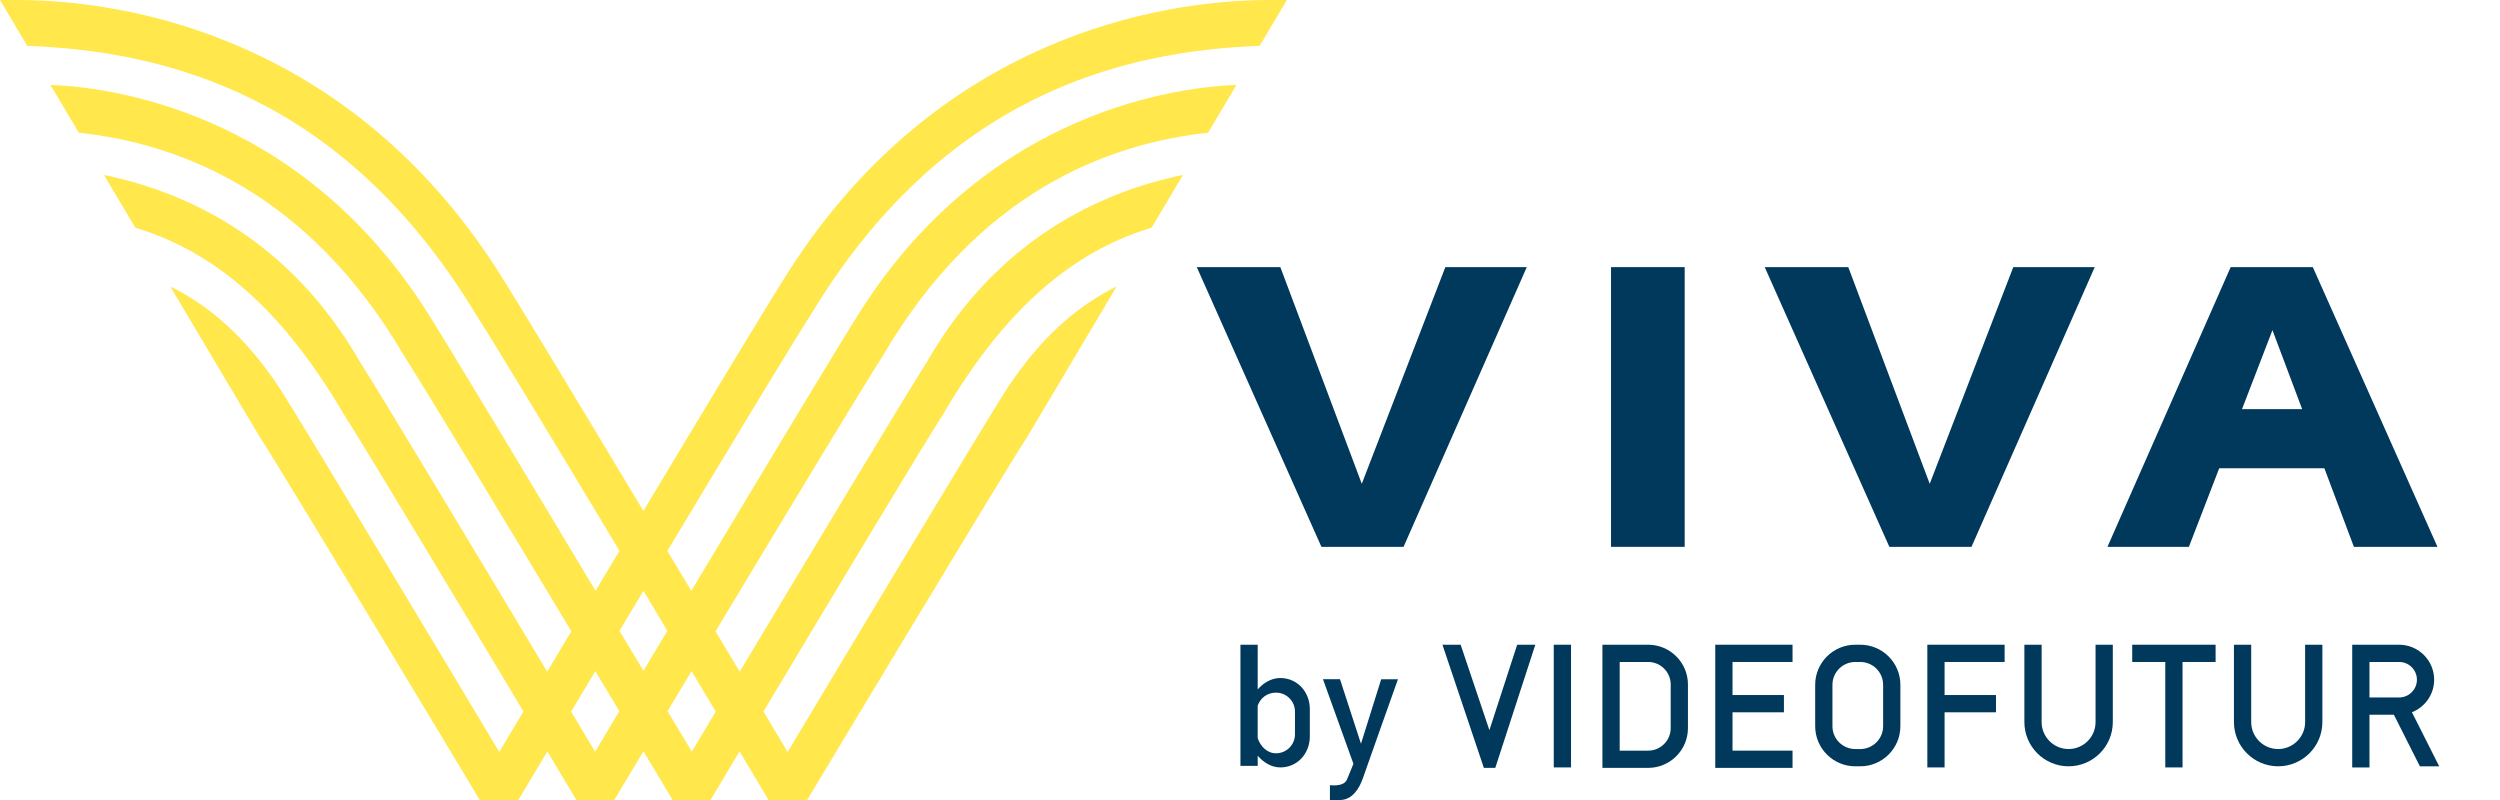 <?xml version="1.0" encoding="utf-8"?>
<!-- Generator: Adobe Illustrator 20.1.0, SVG Export Plug-In . SVG Version: 6.00 Build 0)  -->
<svg version="1.1" id="logos" xmlns="http://www.w3.org/2000/svg" xmlns:xlink="http://www.w3.org/1999/xlink" x="0px" y="0px"
	 viewBox="0 0 125 40" enable-background="new 0 0 125 40" xml:space="preserve">
<g>
	<g>
		<path fill="#FFE74C" d="M40.552,15.714C47.166,4.777,56.048,2.552,62.983,2.293L64.345,0c-0.186,0-0.458,0-0.862,0
			C57.84,0,46.913,1.971,39.51,13.45c-0.935,1.45-4.112,6.715-7.34,12.096c-3.251-5.418-6.469-10.752-7.335-12.096
			C17.433,1.971,6.506,0,0.862,0C0.458,0,0.186,0,0,0l1.363,2.293c6.935,0.259,15.817,2.484,22.43,13.421
			c0.927,1.438,4.054,6.618,7.181,11.827c-0.404,0.674-0.804,1.343-1.197,1.999c-3.544-5.913-7.664-12.765-8.533-14.113
			C14.759,5.371,5.19,4.345,2.523,4.245l1.42,2.39c5.07,0.549,11.488,2.998,16.26,11.152c0.963,1.493,4.974,8.139,8.364,13.776
			c-0.421,0.704-0.826,1.381-1.208,2.021c-3.45-5.755-8.43-14.045-9.351-15.473c-3.551-6.194-8.747-8.523-12.81-9.364l1.568,2.638
			c3.476,1.049,7.033,3.528,10.416,9.314c1.011,1.567,5.879,9.678,8.99,14.874c-0.472,0.791-0.881,1.477-1.208,2.025
			c-2.483-4.146-9.805-16.359-10.91-18.073c-1.695-2.628-3.601-4.253-5.539-5.2l4.214,7.09c0.095,0.152,0.19,0.308,0.284,0.469
			C14.454,24.121,23.989,40,23.989,40h1.929c0,0,0.555-0.931,1.45-2.429C28.252,39.051,28.819,40,28.819,40h1.894l0,0l0.244-0.407
			c0.246-0.411,0.668-1.114,1.216-2.027C33.07,39.06,33.632,40,33.632,40h1.894c0,0,0.567-0.949,1.452-2.429
			c0.894,1.497,1.45,2.429,1.45,2.429h1.929c0,0,9.534-15.879,10.977-18.116c0.094-0.161,0.189-0.317,0.284-0.469l4.214-7.09
			c-1.938,0.946-3.844,2.571-5.539,5.2c-1.105,1.714-8.458,13.979-10.911,18.074c-0.309-0.518-0.72-1.205-1.209-2.024
			c3.111-5.197,7.98-13.309,8.991-14.876c3.383-5.786,6.94-8.265,10.416-9.314l1.568-2.638c-4.063,0.841-9.259,3.17-12.81,9.364
			c-0.912,1.414-5.935,9.774-9.353,15.475c-0.381-0.637-0.786-1.314-1.208-2.02c3.39-5.638,7.403-12.285,8.366-13.778
			c4.772-8.154,11.19-10.602,16.26-11.152l1.42-2.39c-2.668,0.1-12.236,1.126-18.721,11.182c-0.895,1.388-4.956,8.141-8.536,14.115
			c-0.392-0.655-0.792-1.323-1.197-1.998C36.497,22.335,39.625,17.152,40.552,15.714z M29.755,37.584
			c-0.334-0.558-0.74-1.236-1.199-2.003c0.377-0.631,0.783-1.31,1.21-2.024c0.422,0.702,0.825,1.373,1.2,1.999
			C30.504,36.331,30.094,37.016,29.755,37.584z M35.789,35.581c-0.466,0.779-0.874,1.459-1.199,2.002
			c-0.31-0.519-0.723-1.21-1.212-2.027c0.376-0.626,0.779-1.297,1.2-1.999C35.006,34.271,35.412,34.95,35.789,35.581z M33.37,31.539
			c-0.415,0.693-0.816,1.363-1.198,2.002c-0.379-0.633-0.78-1.304-1.198-2.001c0.391-0.653,0.792-1.322,1.198-2
			C32.579,30.217,32.979,30.885,33.37,31.539z"/>
		<polygon fill="#00395C" points="64.017,13.356 59.839,13.356 66.071,27.342 70.178,27.342 76.339,13.356 72.267,13.356 
			68.089,24.19 		"/>
		<polygon fill="#00395C" points="92.414,13.356 88.236,13.356 94.468,27.342 98.575,27.342 104.736,13.356 100.664,13.356 
			96.486,24.19 		"/>
		<rect x="80.552" y="13.356" fill="#00395C" width="3.682" height="13.986"/>
		<path fill="#00395C" d="M117.695,27.342h4.178l-6.232-13.986h-4.107l-6.161,13.986h4.072l1.516-3.93h5.257L117.695,27.342z
			 M112.101,20.455l1.522-3.948l1.484,3.948H112.101z"/>
		<path fill="#00395C" d="M64.014,33.901L64.014,33.901c-0.446,0-0.847,0.245-1.129,0.571v-2.236h-0.863v6.057h0.863v-0.507
			c0.283,0.33,0.683,0.585,1.129,0.585h0c0.855,0,1.477-0.693,1.477-1.549V35.45C65.49,34.595,64.869,33.901,64.014,33.901z
			 M64.748,36.717c0,0.523-0.424,0.947-0.947,0.947c-0.445,0-0.774-0.338-0.917-0.758v-1.626c0.142-0.382,0.472-0.648,0.917-0.648
			c0.523,0,0.947,0.424,0.947,0.947V36.717z"/>
		<path fill="#00395C" d="M69.061,33.961l-1.012,3.226L67,33.961h-0.851l1.522,4.229c-0.122,0.304-0.251,0.623-0.324,0.791
			c-0.168,0.383-0.851,0.276-0.851,0.276V40c0,0,0.192,0,0.503,0c0.611,0,0.971-0.575,1.15-1.102
			c0.18-0.527,1.749-4.936,1.749-4.936H69.061z"/>
		<g>
			<rect x="77.688" y="32.236" fill="#00395C" width="0.863" height="6.135"/>
			<path fill="#00395C" d="M82.408,32.236h-2.287v6.158h2.287c1.097,0,1.989-0.892,1.989-1.989v-2.181
				C84.397,33.128,83.505,32.236,82.408,32.236z M83.535,36.406c0,0.621-0.505,1.126-1.126,1.126h-1.425v-4.433h1.425
				c0.621,0,1.126,0.505,1.126,1.126V36.406z"/>
			<polygon fill="#00395C" points="85.763,38.394 89.627,38.394 89.627,37.532 86.626,37.532 86.626,35.615 89.196,35.615 
				89.196,34.752 86.626,34.752 86.626,33.099 89.627,33.099 89.627,32.236 85.763,32.236 			"/>
			<polygon fill="#00395C" points="96.367,38.371 97.229,38.371 97.229,35.615 99.799,35.615 99.799,34.752 97.229,34.752 
				97.229,33.099 100.231,33.099 100.231,32.236 96.367,32.236 			"/>
			<path fill="#00395C" d="M93.015,32.236h-0.252c-1.105,0-2.004,0.899-2.004,2.004v2.071c0,1.105,0.899,2.004,2.004,2.004h0.252
				c1.105,0,2.004-0.899,2.004-2.004V34.24C95.019,33.135,94.12,32.236,93.015,32.236z M94.156,36.311
				c0,0.629-0.512,1.141-1.141,1.141h-0.252c-0.629,0-1.141-0.512-1.141-1.141V34.24c0-0.629,0.512-1.141,1.141-1.141h0.252
				c0.629,0,1.141,0.512,1.141,1.141V36.311z"/>
			<path fill="#00395C" d="M104.778,36.104c0,0.743-0.605,1.348-1.348,1.348s-1.348-0.605-1.348-1.348v-3.868h-0.863v3.868
				c0,1.219,0.992,2.211,2.211,2.211c1.219,0,2.211-0.992,2.211-2.211v-3.868h-0.863V36.104z"/>
			<path fill="#00395C" d="M115.256,36.104c0,0.743-0.605,1.348-1.348,1.348s-1.348-0.605-1.348-1.348v-3.868h-0.863v3.868
				c0,1.219,0.992,2.211,2.211,2.211c1.219,0,2.211-0.992,2.211-2.211v-3.868h-0.863V36.104z"/>
			<polygon fill="#00395C" points="106.611,33.099 108.264,33.099 108.264,38.371 109.127,38.371 109.127,33.099 110.78,33.099 
				110.78,32.236 106.611,32.236 			"/>
			<polygon fill="#00395C" points="74.47,36.509 73.032,32.236 72.122,32.236 74.193,38.394 74.764,38.394 76.766,32.236 
				75.859,32.236 			"/>
			<path fill="#00395C" d="M121.96,38.315l-1.363-2.702c0.649-0.256,1.111-0.888,1.111-1.627c0-0.965-0.785-1.749-1.749-1.749
				h-2.348v6.135h0.863v-2.636h1.22l1.301,2.58H121.96z M118.473,33.099h1.486c0.489,0,0.887,0.398,0.887,0.887
				c0,0.489-0.398,0.887-0.887,0.887h-1.486V33.099z"/>
		</g>
	</g>
	<rect x="0" y="0" fill="none" width="125" height="40"/>
</g>
</svg>
